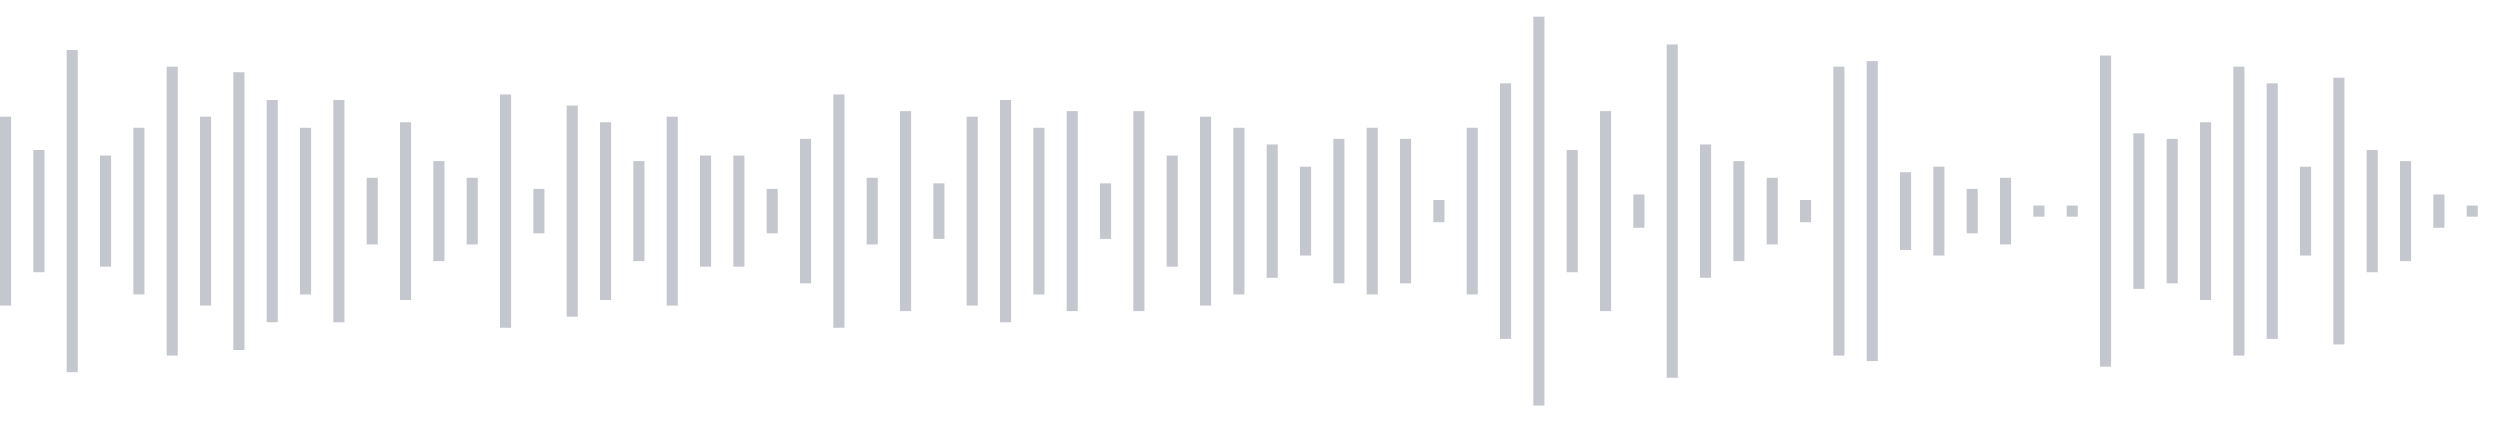 <svg xmlns="http://www.w3.org/2000/svg" xmlns:xlink="http://www.w3/org/1999/xlink" viewBox="0 0 225 38" preserveAspectRatio="none" width="100%" height="100%" fill="#C4C8CE"><g id="waveform-775a5d94-822a-44c7-ba5c-ff3a63fdabfe"><rect x="0" y="10.5" width="1" height="17"/><rect x="3" y="13.5" width="1" height="11"/><rect x="6" y="4.5" width="1" height="29"/><rect x="9" y="14.0" width="1" height="10"/><rect x="12" y="11.5" width="1" height="15"/><rect x="15" y="6.0" width="1" height="26"/><rect x="18" y="10.5" width="1" height="17"/><rect x="21" y="6.5" width="1" height="25"/><rect x="24" y="9.0" width="1" height="20"/><rect x="27" y="11.5" width="1" height="15"/><rect x="30" y="9.0" width="1" height="20"/><rect x="33" y="16.0" width="1" height="6"/><rect x="36" y="11.0" width="1" height="16"/><rect x="39" y="14.5" width="1" height="9"/><rect x="42" y="16.0" width="1" height="6"/><rect x="45" y="8.5" width="1" height="21"/><rect x="48" y="17.0" width="1" height="4"/><rect x="51" y="9.5" width="1" height="19"/><rect x="54" y="11.0" width="1" height="16"/><rect x="57" y="14.5" width="1" height="9"/><rect x="60" y="10.5" width="1" height="17"/><rect x="63" y="14.0" width="1" height="10"/><rect x="66" y="14.0" width="1" height="10"/><rect x="69" y="17.0" width="1" height="4"/><rect x="72" y="12.5" width="1" height="13"/><rect x="75" y="8.5" width="1" height="21"/><rect x="78" y="16.0" width="1" height="6"/><rect x="81" y="10.0" width="1" height="18"/><rect x="84" y="16.5" width="1" height="5"/><rect x="87" y="10.5" width="1" height="17"/><rect x="90" y="9.0" width="1" height="20"/><rect x="93" y="11.5" width="1" height="15"/><rect x="96" y="10.0" width="1" height="18"/><rect x="99" y="16.5" width="1" height="5"/><rect x="102" y="10.0" width="1" height="18"/><rect x="105" y="14.0" width="1" height="10"/><rect x="108" y="10.5" width="1" height="17"/><rect x="111" y="11.5" width="1" height="15"/><rect x="114" y="13.0" width="1" height="12"/><rect x="117" y="15.0" width="1" height="8"/><rect x="120" y="12.5" width="1" height="13"/><rect x="123" y="11.5" width="1" height="15"/><rect x="126" y="12.5" width="1" height="13"/><rect x="129" y="18.0" width="1" height="2"/><rect x="132" y="11.5" width="1" height="15"/><rect x="135" y="7.5" width="1" height="23"/><rect x="138" y="1.5" width="1" height="35"/><rect x="141" y="13.5" width="1" height="11"/><rect x="144" y="10.0" width="1" height="18"/><rect x="147" y="17.5" width="1" height="3"/><rect x="150" y="4.0" width="1" height="30"/><rect x="153" y="13.0" width="1" height="12"/><rect x="156" y="14.5" width="1" height="9"/><rect x="159" y="16.0" width="1" height="6"/><rect x="162" y="18.0" width="1" height="2"/><rect x="165" y="6.0" width="1" height="26"/><rect x="168" y="5.5" width="1" height="27"/><rect x="171" y="15.5" width="1" height="7"/><rect x="174" y="15.0" width="1" height="8"/><rect x="177" y="17.0" width="1" height="4"/><rect x="180" y="16.0" width="1" height="6"/><rect x="183" y="18.5" width="1" height="1"/><rect x="186" y="18.5" width="1" height="1"/><rect x="189" y="5.0" width="1" height="28"/><rect x="192" y="12.0" width="1" height="14"/><rect x="195" y="12.5" width="1" height="13"/><rect x="198" y="11.0" width="1" height="16"/><rect x="201" y="6.0" width="1" height="26"/><rect x="204" y="7.5" width="1" height="23"/><rect x="207" y="15.0" width="1" height="8"/><rect x="210" y="7.0" width="1" height="24"/><rect x="213" y="13.5" width="1" height="11"/><rect x="216" y="14.5" width="1" height="9"/><rect x="219" y="17.5" width="1" height="3"/><rect x="222" y="18.5" width="1" height="1"/></g></svg>
